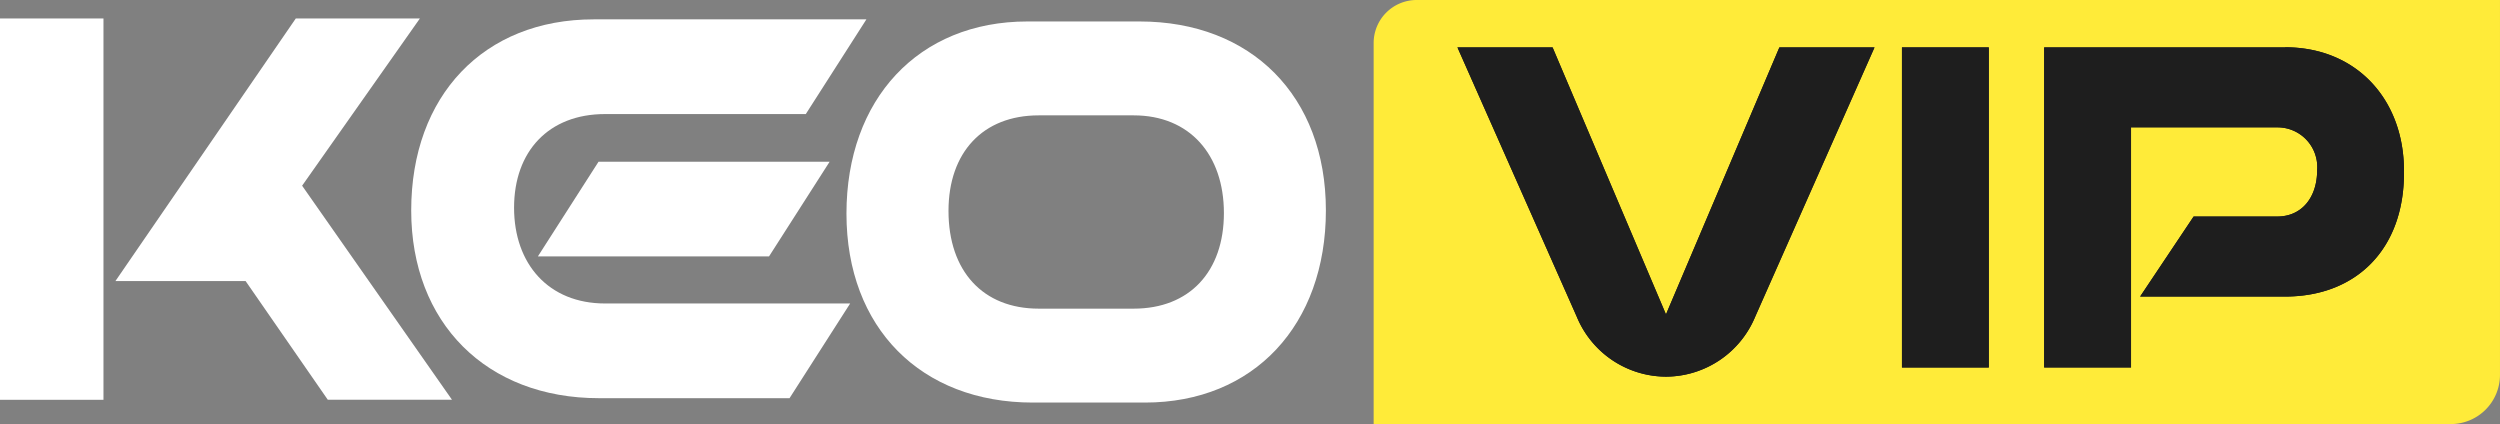 <svg xmlns="http://www.w3.org/2000/svg" width="167.731" height="28.452" viewBox="0 0 167.731 28.452">
  <rect x="0" y="0" width="167.731" height="28.452" fill="#808080" stroke="none"/>
  <g id="Keovip_bet" transform="translate(-12.39 -51.888)">
    <path id="Path_35808" data-name="Path 35808" d="M181.918,83.72h7.527c7.491,0,12.5,5,12.5,12.676s-4.828,12.893-12.139,12.893h-7.527c-7.491,0-12.5-5-12.5-12.676S174.6,83.72,181.918,83.72Zm-5.293,12.712c0,4.034,2.306,6.556,6.051,6.556h6.376c3.745,0,6.051-2.486,6.051-6.412s-2.306-6.556-6.051-6.556h-6.376C178.931,90.02,176.625,92.506,176.625,96.432Z" transform="translate(-100.598 -30.392)" fill="#fff"/>
    <path id="Path_35809" data-name="Path 35809" d="M19.332,108.753H12.39V83.17h6.942v25.58Zm9.537-7.967H20.134l12.1-17.616H40.56l-7.9,11.218L42.715,108.75H34.383l-5.517-7.967Z" transform="translate(0 -30.041)" fill="#fff"/>
    <g id="Group_18044" data-name="Group 18044" transform="translate(39.979 53.187)">
      <path id="Path_35810" data-name="Path 35810" d="M112.4,116.154l4.07-6.354h15.505l-4.067,6.354Z" transform="translate(-103.902 -100.249)" fill="#fff"/>
      <path id="Path_35811" data-name="Path 35811" d="M88.85,96.15c0-7.7,4.868-12.82,12.24-12.82h18.3l-4.067,6.354H101.851c-3.778,0-6.1,2.5-6.1,6.282s2.324,6.426,6.1,6.426H118.3l-4.067,6.354H101.45c-7.552,0-12.6-5.048-12.6-12.6Z" transform="translate(-88.85 -83.33)" fill="#fff"/>
    </g>
    <path id="Path_35812" data-name="Path 35812" d="M270.687,79.73a2.886,2.886,0,0,0-2.887,2.887v25.565h72.282a3.3,3.3,0,0,0,3.287-3.287V79.73Z" transform="translate(-163.249 -27.842)" fill="#ffeb39"/>
    <g id="Group_18047" data-name="Group 18047" transform="translate(110.173 55.063)">
      <g id="Group_18045" data-name="Group 18045">
        <path id="Path_35813" data-name="Path 35813" d="M297.373,106.459l-7.61-17.919H283.38l8.007,18.071a6.5,6.5,0,0,0,5.954,4.02h.061a6.505,6.505,0,0,0,5.954-4.02l8.007-18.071H304.98l-7.61,17.919Z" transform="translate(-283.38 -88.536)" fill="#1e1e1e"/>
        <rect id="Rectangle_10778" data-name="Rectangle 10778" width="5.827" height="21.477" transform="translate(29.823 0.004)" fill="#1e1e1e"/>
        <path id="Path_35814" data-name="Path 35814" d="M408.639,88.534H392.47v21.477H398.3V93.9h9.818a2.663,2.663,0,0,1,2.67,2.854c0,1.9-1.075,3.128-2.67,3.128H402.5l-3.59,5.369h9.725c4.785,0,7.978-3.19,7.978-8.285v-.155c0-4.785-3.19-8.285-7.978-8.285Z" transform="translate(-353.107 -88.53)" fill="#1e1e1e"/>
      </g>
      <g id="Group_18046" data-name="Group 18046">
        <path id="Path_35815" data-name="Path 35815" d="M297.373,106.459l-7.61-17.919H283.38l8.007,18.071a6.5,6.5,0,0,0,5.954,4.02h.061a6.505,6.505,0,0,0,5.954-4.02l8.007-18.071H304.98l-7.61,17.919Z" transform="translate(-283.38 -88.536)" fill="#1e1e1e"/>
        <rect id="Rectangle_10779" data-name="Rectangle 10779" width="5.827" height="21.477" transform="translate(29.823 0.004)" fill="#1e1e1e"/>
        <path id="Path_35816" data-name="Path 35816" d="M408.639,88.534H392.47v21.477H398.3V93.9h9.818a2.663,2.663,0,0,1,2.67,2.854c0,1.9-1.075,3.128-2.67,3.128H402.5l-3.59,5.369h9.725c4.785,0,7.978-3.19,7.978-8.285v-.155c0-4.785-3.19-8.285-7.978-8.285Z" transform="translate(-353.107 -88.53)" fill="#1e1e1e"/>
      </g>
    </g>
  </g>
</svg>
